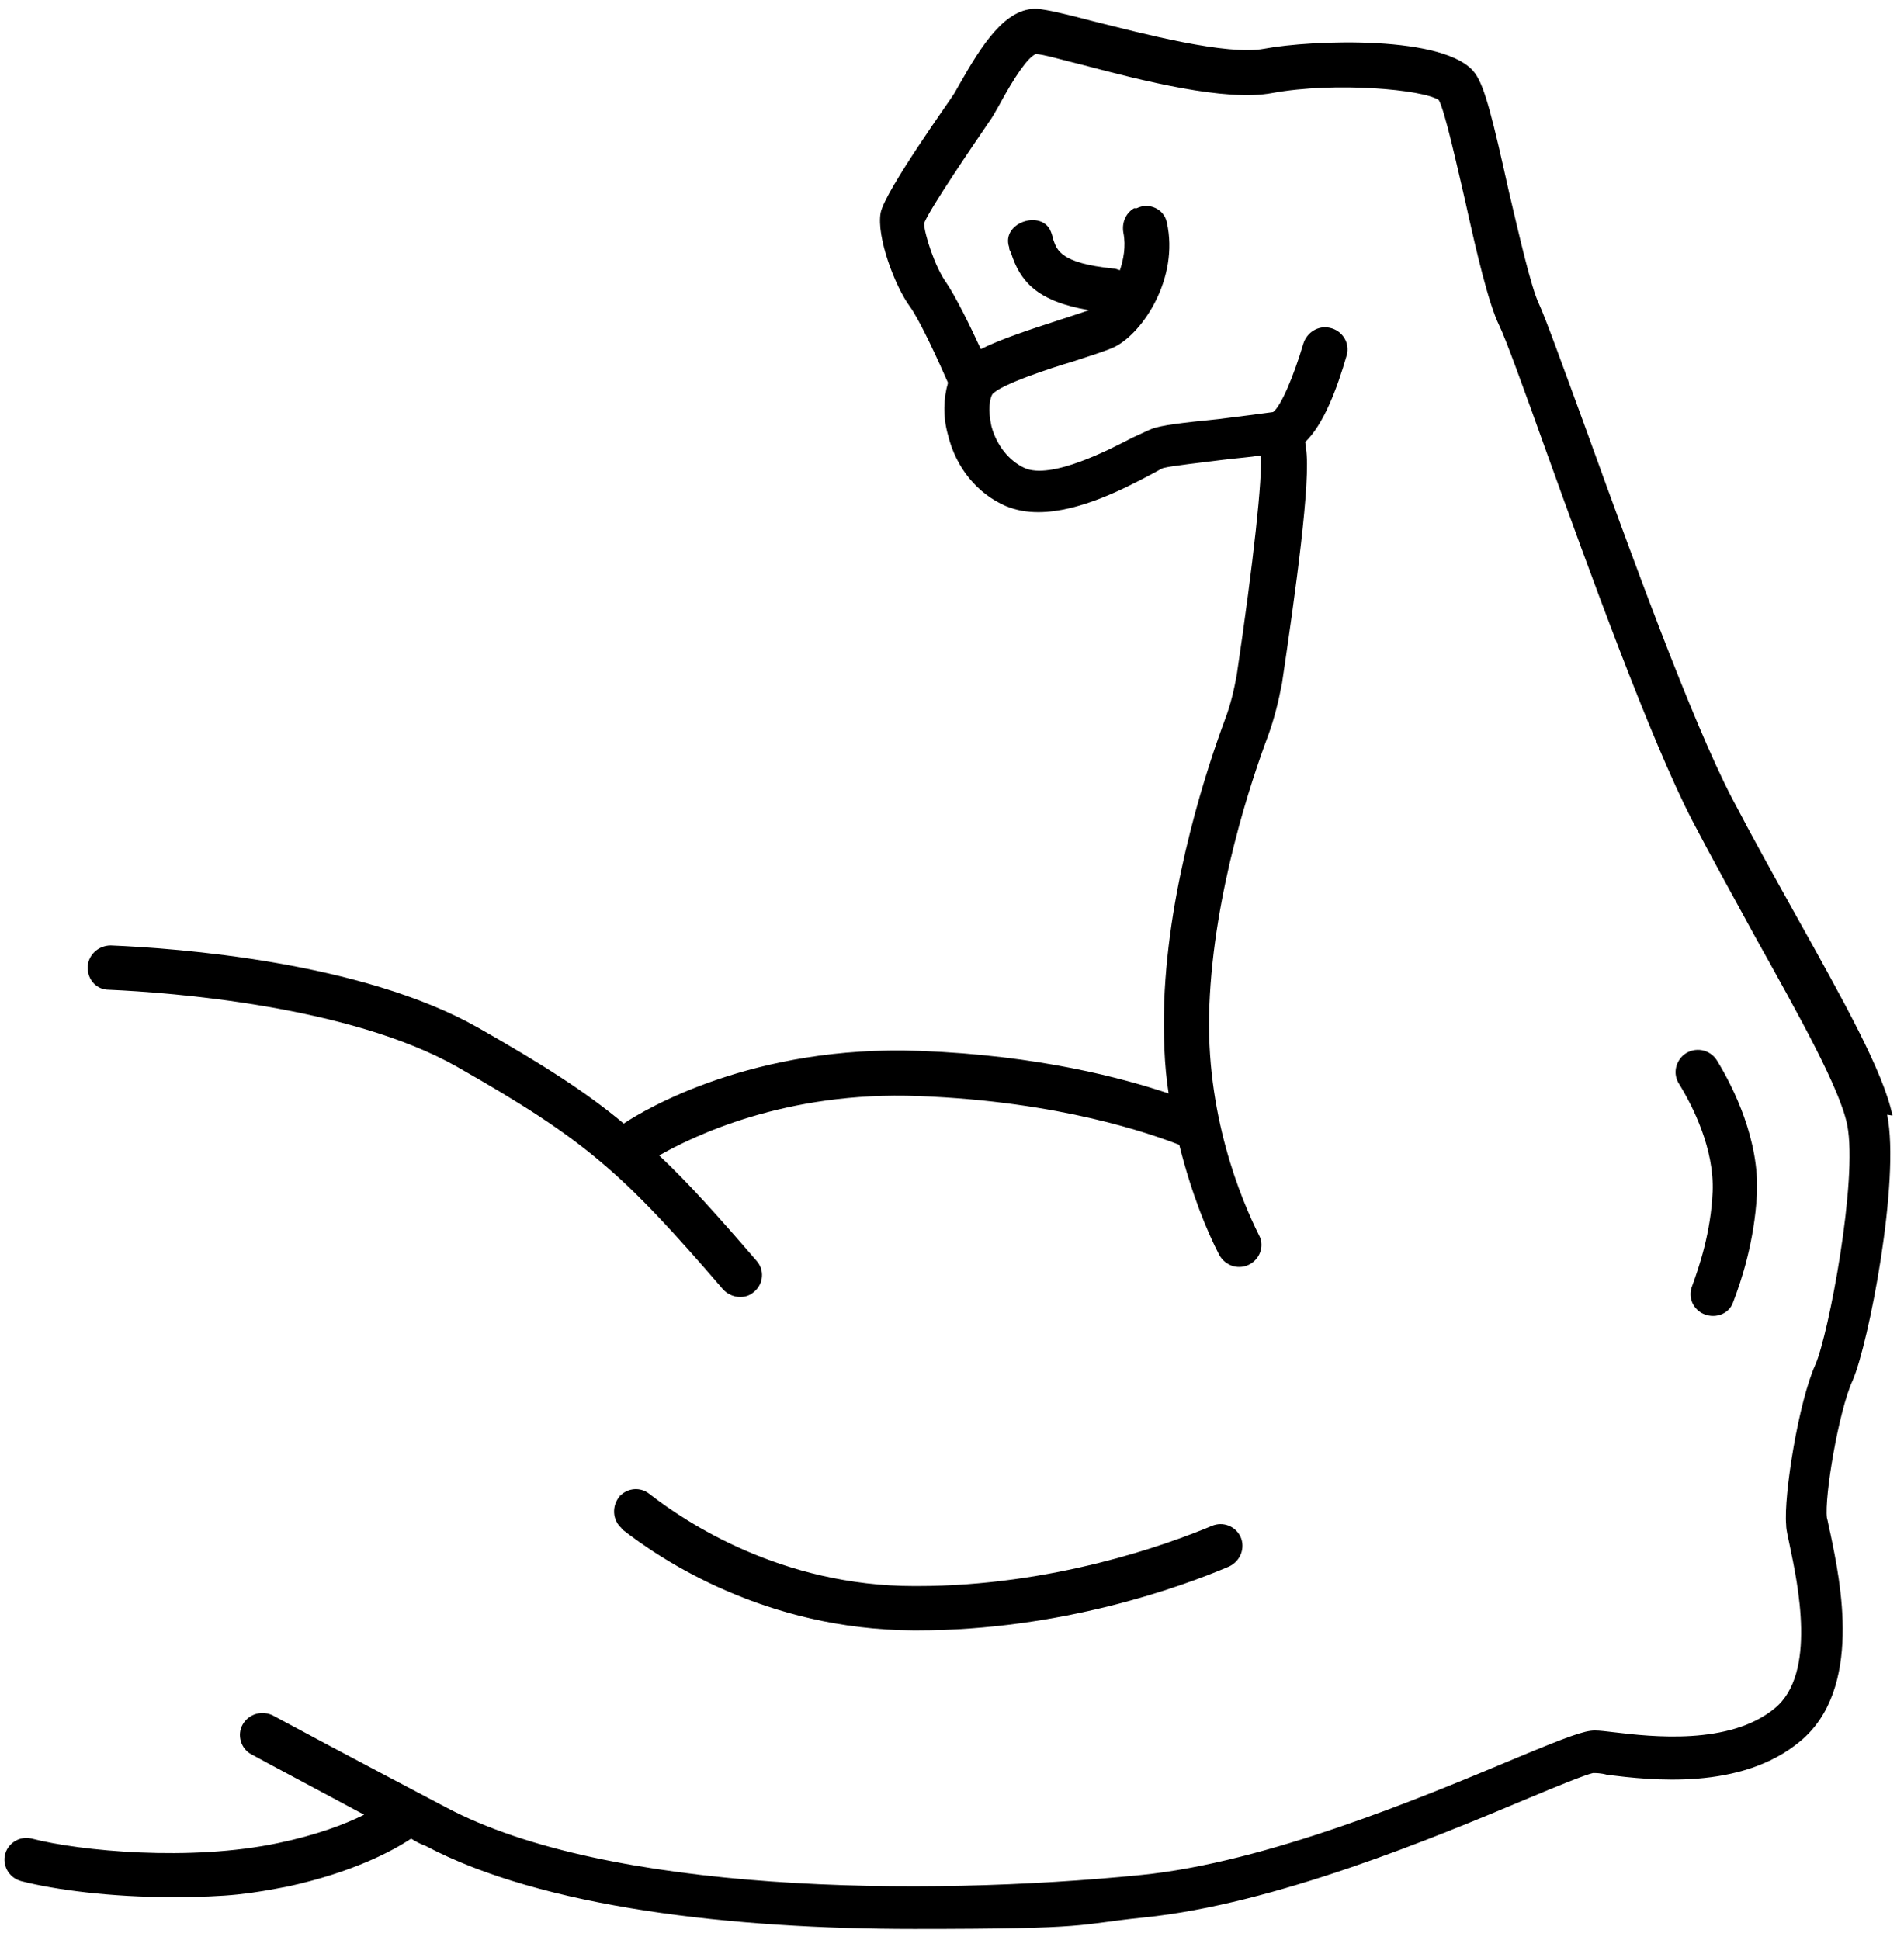 <?xml version="1.0" encoding="UTF-8"?> <svg xmlns="http://www.w3.org/2000/svg" id="Layer_2" version="1.1" viewBox="0 0 214.9 218.9"><path d="M191,145.1c-.5,1.2,0,2.5,1.1,3.1,1.3.7,3,.2,3.5-1.2,1-2.6,2.4-6.9,2.7-12.2.3-6.1-2.6-12-4.5-15.1-.8-1.3-2.5-1.6-3.7-.7h0c-1,.8-1.3,2.2-.6,3.3,1.6,2.6,4,7.4,3.8,12.2-.2,4.6-1.5,8.4-2.3,10.6Z"></path><path d="M213.6,125.9c-1-4.9-5.6-13.1-10.9-22.6-2.4-4.3-4.9-8.8-7.2-13.2-4.6-8.8-11.7-28.4-16.4-41.4-3-8.2-4.7-12.9-5.4-14.4-.9-1.9-2.2-7.6-3.4-12.7-1.8-8.1-2.7-11.8-3.8-13.3-3.1-4.4-18.5-3.8-23.8-2.8-4.2.8-13.7-1.7-19.3-3.1-3.4-.9-5.2-1.3-6.3-1.4-3.6-.2-6.3,4.1-8.8,8.5-.3.5-.6,1.1-.7,1.2,0,.1-7.7,10.8-8.2,13.3-.5,2.7,1.6,8.3,3.3,10.6,1.1,1.5,3.3,6.3,4.3,8.6-.5,1.7-.6,3.8,0,5.9.9,3.7,3.3,6.6,6.5,8,1.2.5,2.4.7,3.7.7,4.6,0,9.8-2.7,12.8-4.3.6-.3,1.2-.7,1.4-.7.7-.2,4.2-.6,6.6-.9,1.6-.2,3.1-.3,4.3-.5.2,2.5-.8,11.9-2.7,24.7-.3,1.7-.7,3.4-1.3,5-1.9,5.1-6.4,18.4-6.9,32-.1,3.7,0,7.1.5,10.3-5.1-1.7-14.6-4.3-28.1-4.8-18.8-.7-31,6.6-33.4,8.2-4.3-3.6-9.2-6.7-16.4-10.8-13.2-7.5-34.2-9-41.5-9.3-1.4,0-2.6,1.1-2.6,2.5h0c0,1.4,1,2.5,2.4,2.5,6.9.3,27.1,1.8,39.3,8.7,14.6,8.3,18.7,12,30,25.1.9,1,2.5,1.2,3.5.3,1.1-.9,1.2-2.5.3-3.5-4.4-5.1-7.7-8.8-11-11.9,3.7-2.1,14.2-7.3,29.3-6.7,16,.6,26.3,4.3,29.4,5.5,1.4,5.6,3.2,9.9,4.5,12.4.7,1.3,2.3,1.8,3.6,1,1.1-.7,1.5-2.1.9-3.2-2-4-6.1-13.7-5.6-25.9.5-12.9,4.8-25.6,6.6-30.4.7-1.9,1.2-3.9,1.6-6,1.5-10.1,3.3-23,2.7-26.5,0-.2,0-.5-.1-.7,2.1-2,3.6-6,4.7-9.8.4-1.4-.5-2.8-1.9-3.1-1.3-.3-2.6.5-3,1.8-1.1,3.7-2.5,7-3.4,7.7-1.4.2-3.8.5-6.2.8-4,.4-6.5.7-7.5,1.1-.5.2-1.1.5-2.2,1-2.5,1.3-9.2,4.8-12.2,3.4-1.7-.8-3.1-2.5-3.7-4.7-.4-1.8-.2-3.1.1-3.6.9-1.1,6.7-3,9.1-3.7,2.1-.7,3.8-1.2,4.8-1.7,3.1-1.6,7.2-7.7,5.8-14-.3-1.5-2-2.3-3.4-1.6h-.3c-1,.6-1.4,1.7-1.2,2.8.3,1.5,0,3-.4,4.2-.3-.1-.5-.2-.8-.2-5.9-.6-6.3-2.1-6.7-3.2-.1-.4-.2-.8-.4-1.2-1.2-2.2-5.5-.7-4.6,2,0,.3.1.4.2.6,1,3.2,2.9,5.5,8.8,6.5-.8.3-2.1.7-3.3,1.1-3.7,1.2-6.7,2.2-8.9,3.3-1.1-2.4-2.8-5.9-3.9-7.5-1.3-1.8-2.5-5.6-2.5-6.7.6-1.6,5.8-9.2,7.3-11.4.3-.4.6-.9,1.1-1.8,1.9-3.5,3.3-5.5,4.2-5.9.8,0,3.1.7,5.2,1.2,6.8,1.8,16.2,4.2,21.5,3.2,7.1-1.3,17.1-.4,18.8.8.7,1.3,2,7.2,3,11.5,1.3,5.9,2.6,11.4,3.8,13.9.7,1.4,2.8,7.2,5.2,13.9,5,13.9,11.9,32.9,16.6,42,2.3,4.4,4.8,8.9,7.2,13.3,4.9,8.8,9.5,17,10.3,21.1,1.2,6.1-2.1,23.6-3.6,27-1.9,4.2-3.6,14.8-3.3,18.1,0,.6.2,1.3.4,2.3.9,4.3,3.1,14.5-1.7,18.4-5.1,4.2-13.9,3.2-18.1,2.7-.9-.1-1.6-.2-2.2-.2-1.2,0-3.1.7-9.1,3.2-10.5,4.4-28,11.7-42.1,13.1-24.9,2.5-60.3,2-78.4-7.6-11.6-6.1-17-9-19.6-10.4-1.2-.6-2.7-.2-3.4,1-.7,1.2-.2,2.8,1,3.4,2,1.1,5.8,3.1,12.7,6.8-2.2,1.1-5.4,2.3-9.7,3.2-9.9,2.1-22.4.9-27.8-.5-1.2-.3-2.4.3-2.9,1.4-.6,1.4.2,3,1.7,3.4,3.9,1,10.2,1.8,16.9,1.8s9-.4,13.2-1.2c7.3-1.6,11.8-4,13.9-5.4.5.3,1,.6,1.6.8,13.2,7,34.7,9.4,55.2,9.4s18.1-.5,25.9-1.3c14.8-1.5,32.8-9,43.5-13.5,3.1-1.3,6.3-2.6,7.2-2.8.3,0,.9,0,1.6.2,4.9.6,15.1,1.8,21.8-3.8,7.1-5.9,4.5-18.1,3.4-23.4-.2-.8-.3-1.5-.4-1.8-.3-2.3,1.3-12,2.9-15.5,1.8-4.1,5.4-22.6,3.9-30Z"></path><path d="M70.1,172.5c4.6,3.6,16.3,11.4,33,11.5h.4c16.3,0,29.8-4.9,35.2-7.2,1.3-.6,1.9-2.1,1.3-3.4-.6-1.2-2-1.7-3.2-1.2-5,2.1-18,6.8-33.3,6.8h-.3c-15,0-25.8-7.2-29.9-10.4-1-.8-2.4-.7-3.3.2l1.6-1.7-1.6,1.7h-.1c0,.1.1,0,.1,0-1,1.1-.9,2.8.2,3.7Z"></path></svg> 
